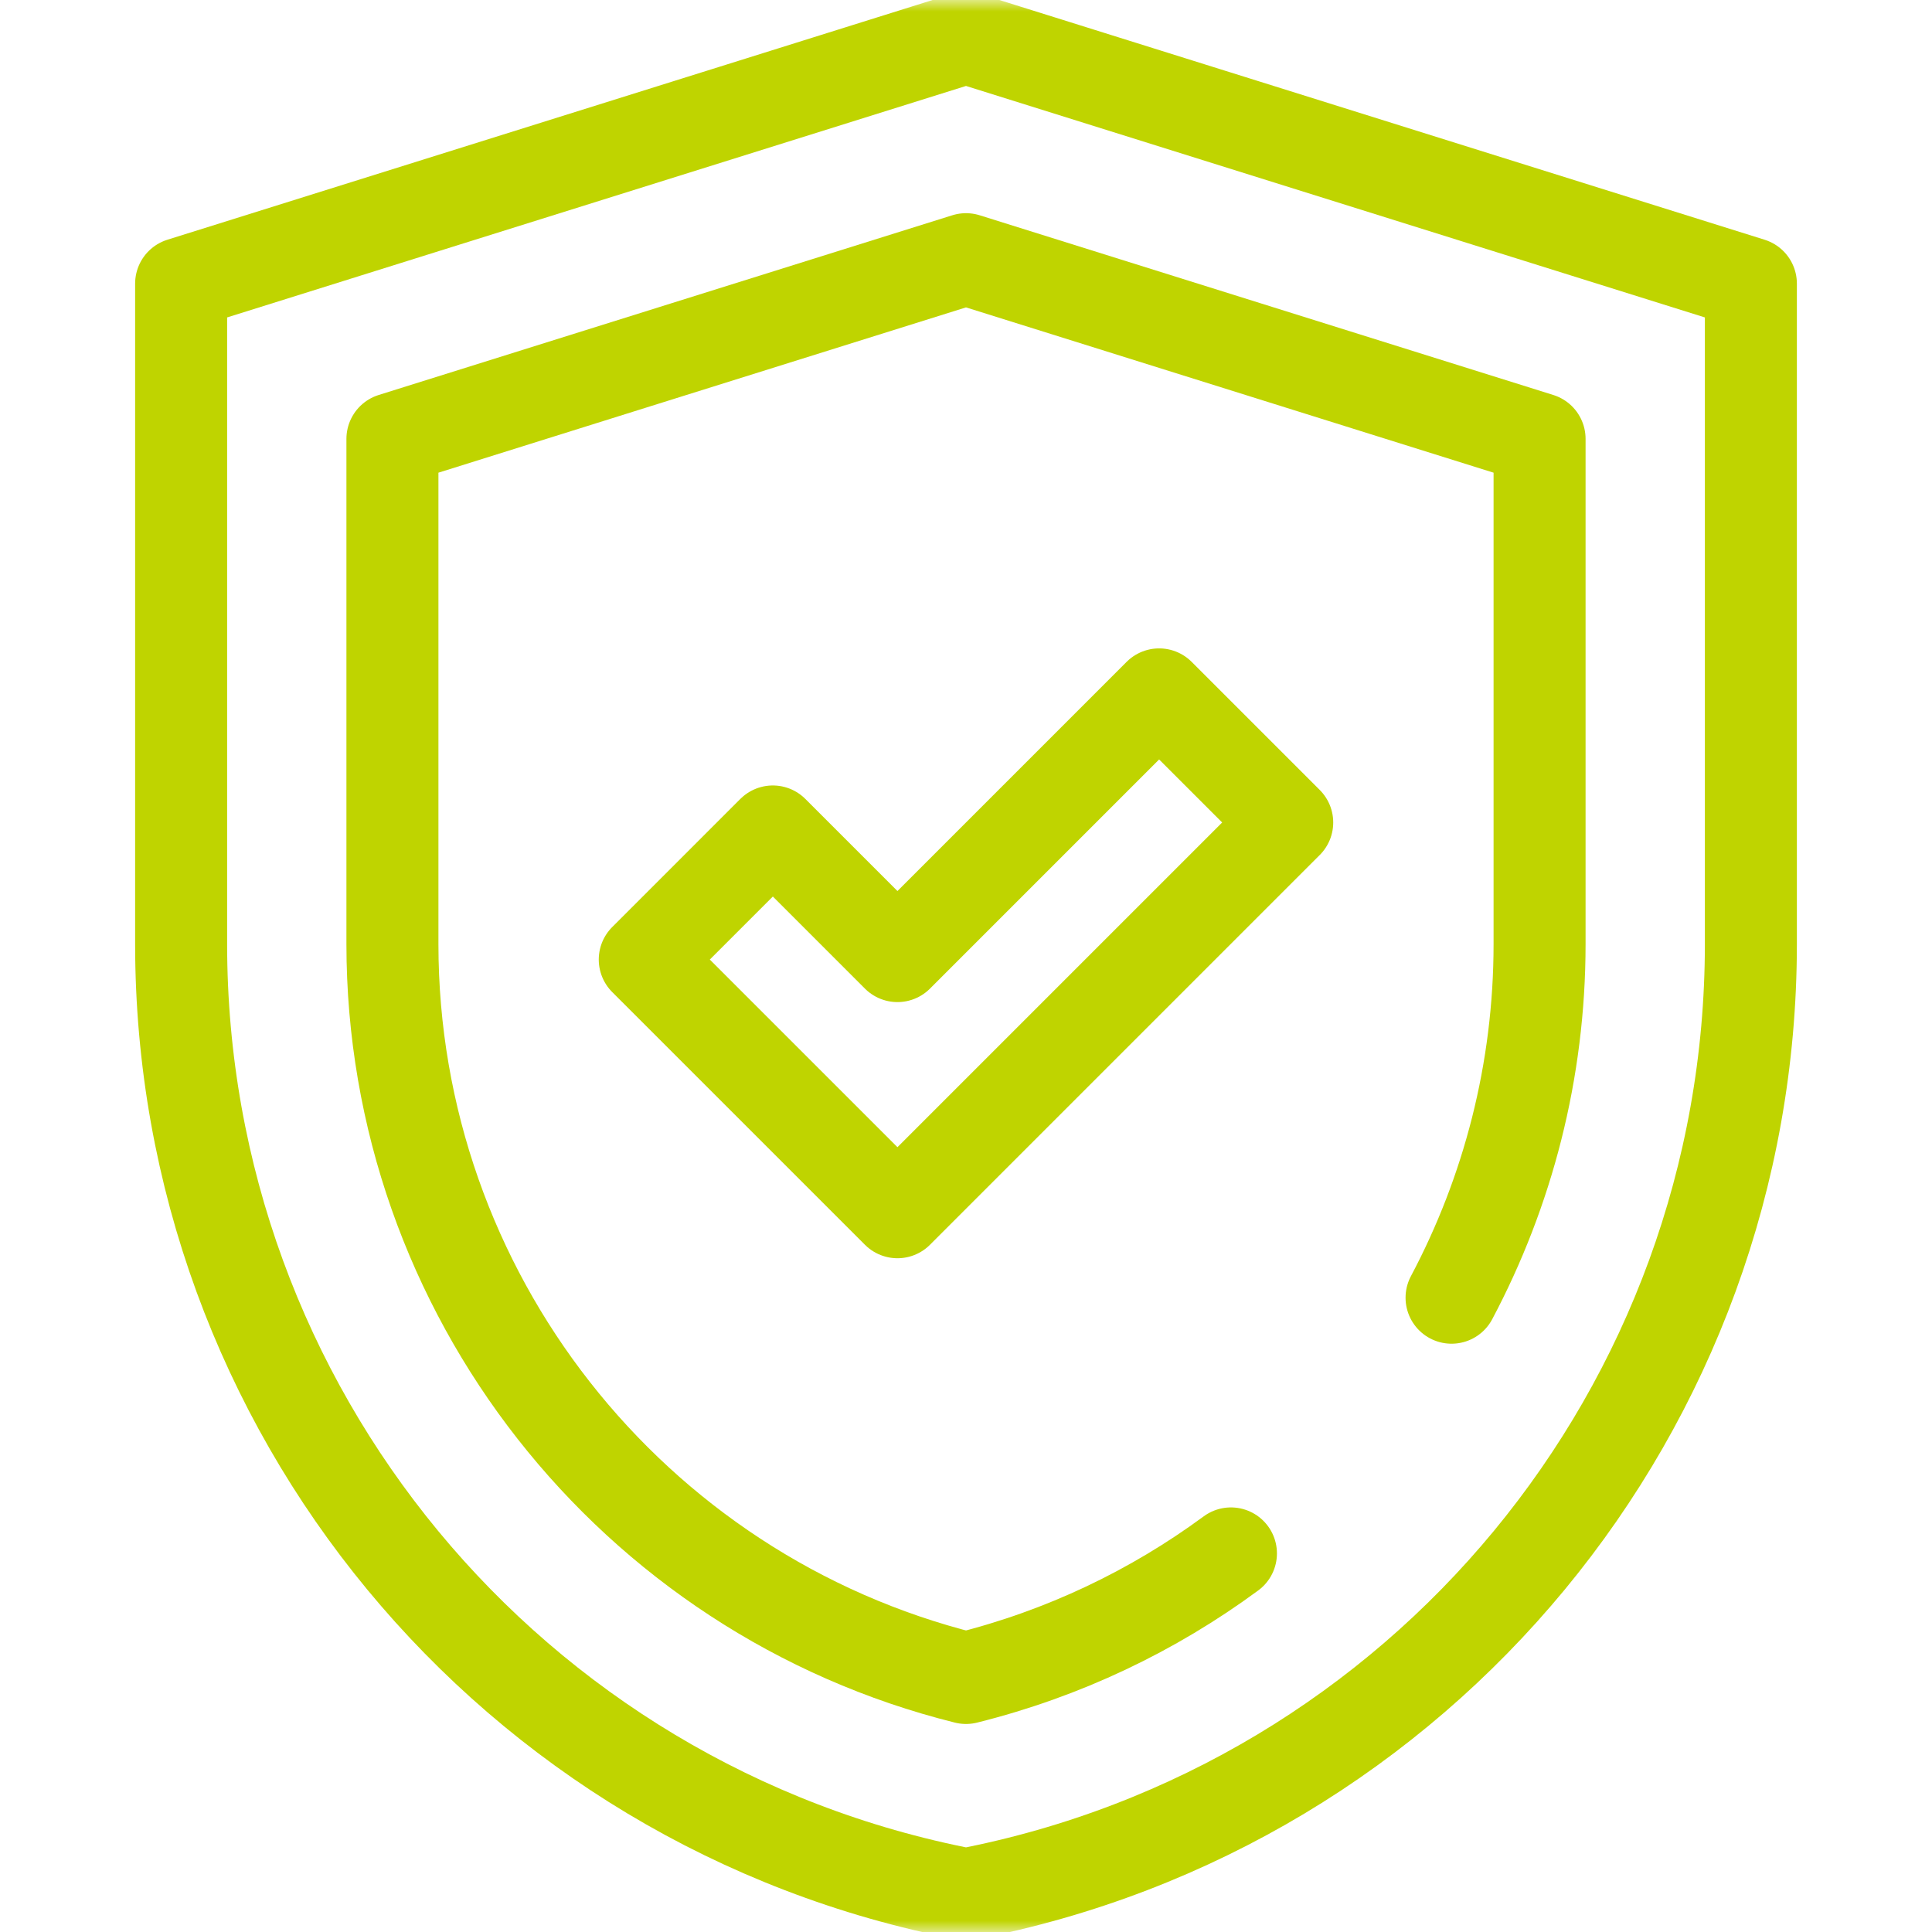 <?xml version="1.0" encoding="UTF-8"?> <svg xmlns="http://www.w3.org/2000/svg" width="84" height="84" viewBox="0 0 84 84" fill="none"><mask id="mask0_1409_296" style="mask-type:luminance" maskUnits="userSpaceOnUse" x="0" y="0" width="84" height="84"><path d="M0 7.62939e-06H84V84H0V7.62939e-06Z" fill="white"></path></mask><g mask="url(#mask0_1409_296)"><path d="M41.999 1.641L76.125 12.332V41.047C76.125 61.218 61.808 78.55 42 82.359C22.192 78.55 7.875 61.218 7.875 41.047V12.332L42.001 1.641" stroke="#BFD400" stroke-width="4" stroke-miterlimit="10" stroke-linecap="round" stroke-linejoin="round"></path><path d="M63.111 56.422C65.562 51.803 66.938 46.557 66.938 41.047V19.082L42 11.269L17.062 19.082V41.047C17.062 56.189 27.448 69.334 42 72.955C46.246 71.898 50.137 70.031 53.519 67.54" stroke="#BFD400" stroke-width="4" stroke-miterlimit="10" stroke-linecap="round" stroke-linejoin="round"></path><path d="M39.02 52.706L28.033 41.72L33.602 36.151L39.02 41.569L50.397 30.191L55.966 35.76L39.02 52.706Z" stroke="#BFD400" stroke-width="4" stroke-miterlimit="10" stroke-linecap="round" stroke-linejoin="round"></path></g></svg> 